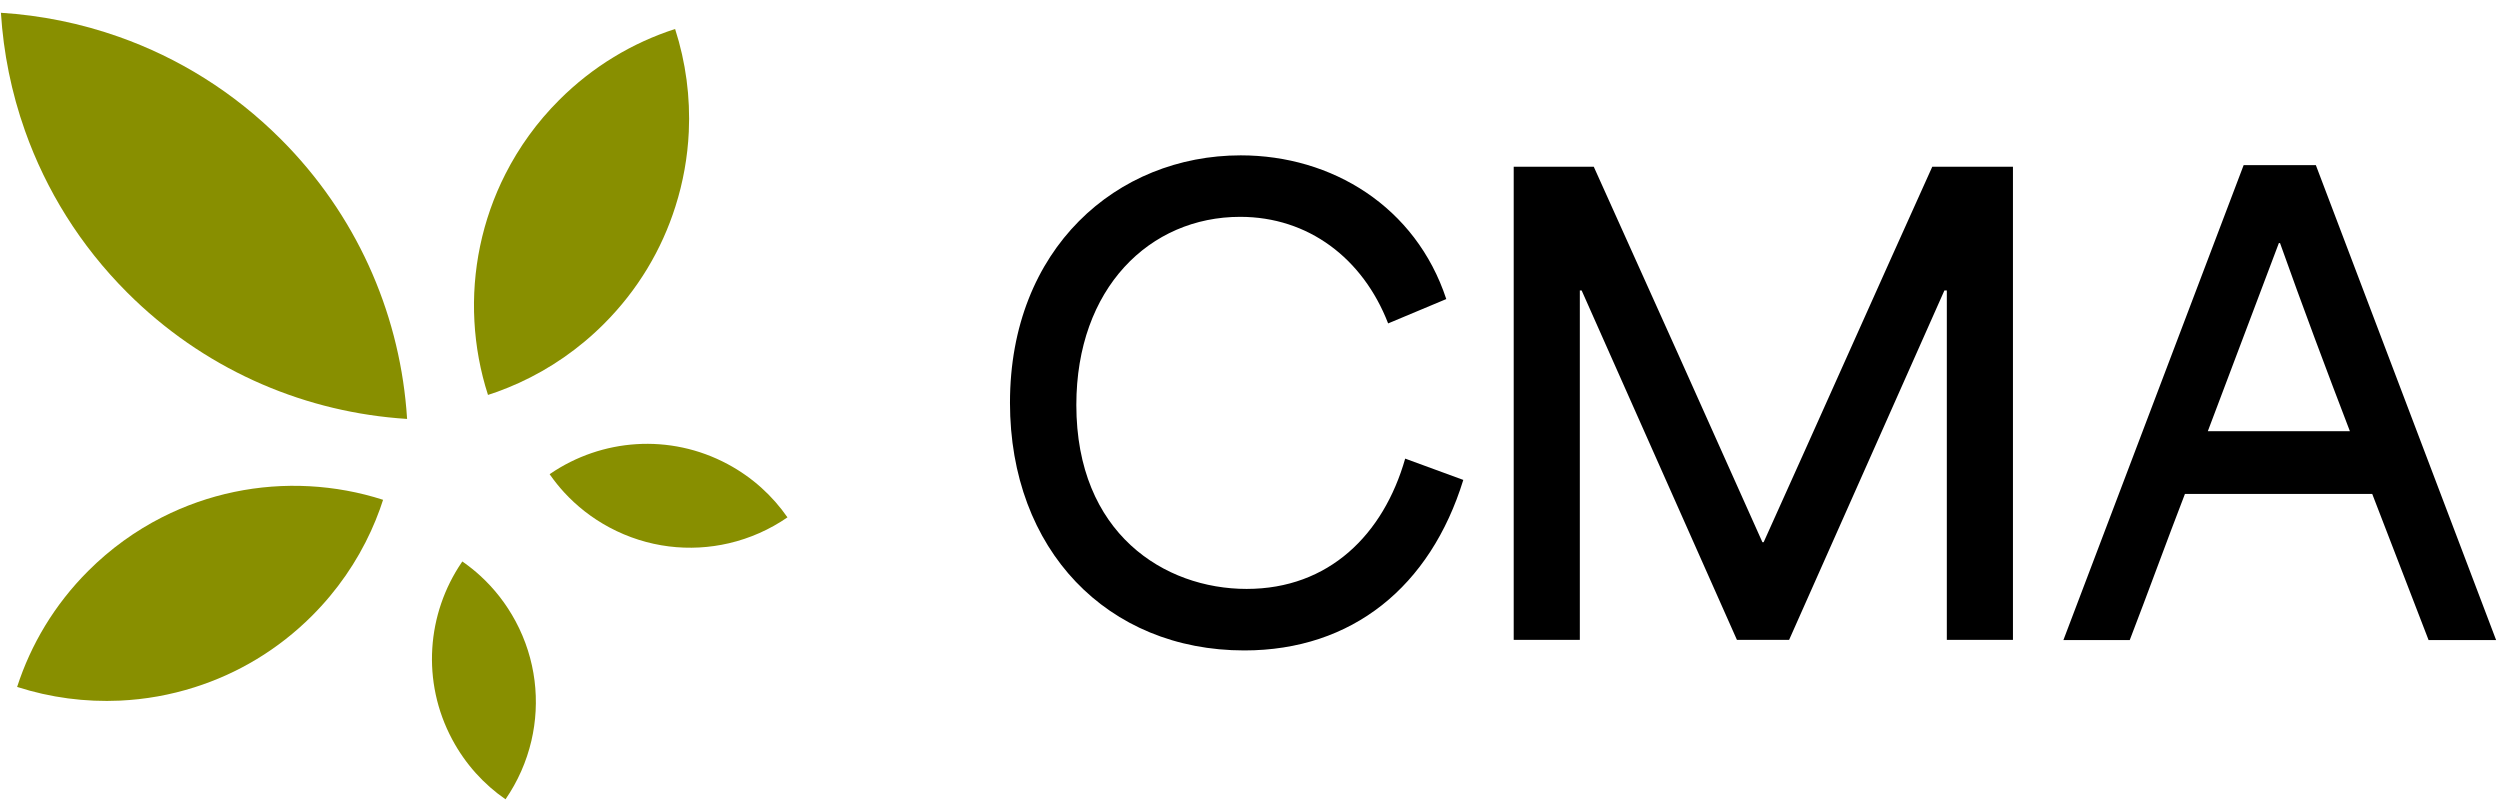 <?xml version="1.0" encoding="utf-8"?>
<svg xmlns="http://www.w3.org/2000/svg" width="178" height="57" viewBox="0 0 178 57" fill="none">
<g clip-path="url(#clip0_11939_856)">
<path d="M27.275 35.587C27.203 35.814 27.127 36.04 27.045 36.264C26.854 36.788 26.645 37.305 26.411 37.814C25.414 39.997 24.015 42.045 22.217 43.843C19.79 46.269 16.912 47.966 13.849 48.935C12.124 49.484 10.339 49.801 8.546 49.884C6.077 49.999 3.593 49.674 1.219 48.909C2.194 45.89 3.881 43.05 6.277 40.654C7.864 39.067 9.644 37.793 11.539 36.829H11.541C14.819 35.163 18.448 34.425 22.036 34.62C23.806 34.716 25.569 35.036 27.272 35.585H27.275V35.587Z" fill="#888F00"/>
<path d="M56.068 36.836C54.803 37.708 53.39 38.331 51.907 38.678C49.125 39.328 46.103 39.006 43.386 37.551C42.144 36.885 41.065 36.035 40.162 35.051C39.818 34.675 39.499 34.279 39.208 33.868C39.184 33.834 39.158 33.799 39.134 33.764C39.157 33.748 39.179 33.733 39.202 33.717C42.831 31.247 47.676 30.829 51.816 33.048C53.574 33.991 55.006 35.304 56.068 36.837V36.836Z" fill="#888F00"/>
<path d="M48.067 2.063C48.832 4.437 49.157 6.921 49.042 9.39C48.958 11.182 48.641 12.969 48.092 14.693C47.124 17.756 45.427 20.635 43 23.061C41.202 24.858 39.155 26.257 36.971 27.255C36.461 27.488 35.944 27.698 35.422 27.889C35.199 27.97 34.974 28.047 34.745 28.119C34.196 26.416 33.874 24.653 33.778 22.883C33.582 19.294 34.32 15.663 35.987 12.386C36.951 10.488 38.225 8.708 39.811 7.123C42.208 4.726 45.047 3.039 48.067 2.064V2.063Z" fill="#888F00"/>
<path d="M19.99 9.903C25.352 15.266 28.333 22.108 28.932 29.116C28.95 29.328 28.98 29.758 28.98 29.758C28.983 29.779 28.983 29.805 28.985 29.827C28.962 29.827 28.937 29.827 28.916 29.823C28.701 29.81 28.485 29.794 28.274 29.774C21.266 29.174 14.424 26.195 9.061 20.832C5.698 17.469 3.272 13.521 1.782 9.318C0.815 6.595 0.244 3.763 0.066 0.91C2.919 1.088 5.752 1.661 8.477 2.626C12.682 4.113 16.628 6.54 19.991 9.905L19.99 9.903Z" fill="#888F00"/>
<path d="M36.707 44.228C38.163 46.945 38.484 49.967 37.834 52.749C37.487 54.232 36.864 55.645 35.992 56.91C34.458 55.849 33.145 54.416 32.203 52.658C29.984 48.52 30.402 43.674 32.872 40.044C32.888 40.021 32.902 39.999 32.918 39.977C32.953 40.001 32.989 40.025 33.022 40.05C33.434 40.342 33.831 40.66 34.205 41.004C35.19 41.907 36.04 42.986 36.706 44.228H36.707Z" fill="#888F00"/>
<path d="M71.911 28.665C71.911 17.696 79.52 11.061 88.342 11.061C94.822 11.061 100.801 14.703 102.975 21.293L98.835 23.027C97.038 18.388 93.149 15.439 88.3 15.439C81.862 15.439 76.635 20.512 76.635 28.836C76.635 37.985 82.907 41.931 88.76 41.931C94.612 41.931 98.501 38.072 100.049 32.653L104.187 34.17C101.847 41.758 96.285 46.311 88.592 46.311C78.851 46.311 71.91 39.157 71.91 28.663L71.911 28.665Z" fill="black"/>
<path d="M159.746 11.756H164.888L177.724 45.575H172.916L168.903 35.169H155.567C154.228 38.638 152.973 42.107 151.637 45.575H146.913L159.748 11.756H159.746ZM167.313 30.703C165.682 26.454 163.926 21.772 162.338 17.306H162.255L157.196 30.703H167.315H167.313Z" fill="black"/>
<path d="M107.776 11.871H113.476C117.493 20.768 121.509 29.709 125.484 38.606H125.571C129.587 29.709 133.56 20.768 137.578 11.871H143.322V45.56H138.614V20.682H138.441C134.771 28.974 131.055 37.268 127.384 45.56H123.67C120 37.268 116.284 28.974 112.614 20.682H112.484V45.56H107.776V11.871Z" fill="black"/>
</g>
<defs>
<clipPath id="clip0_11939_856">
<rect width="177.658" height="56" fill="white" transform="translate(0.066 0.91)"/>
</clipPath>
</defs>
</svg>